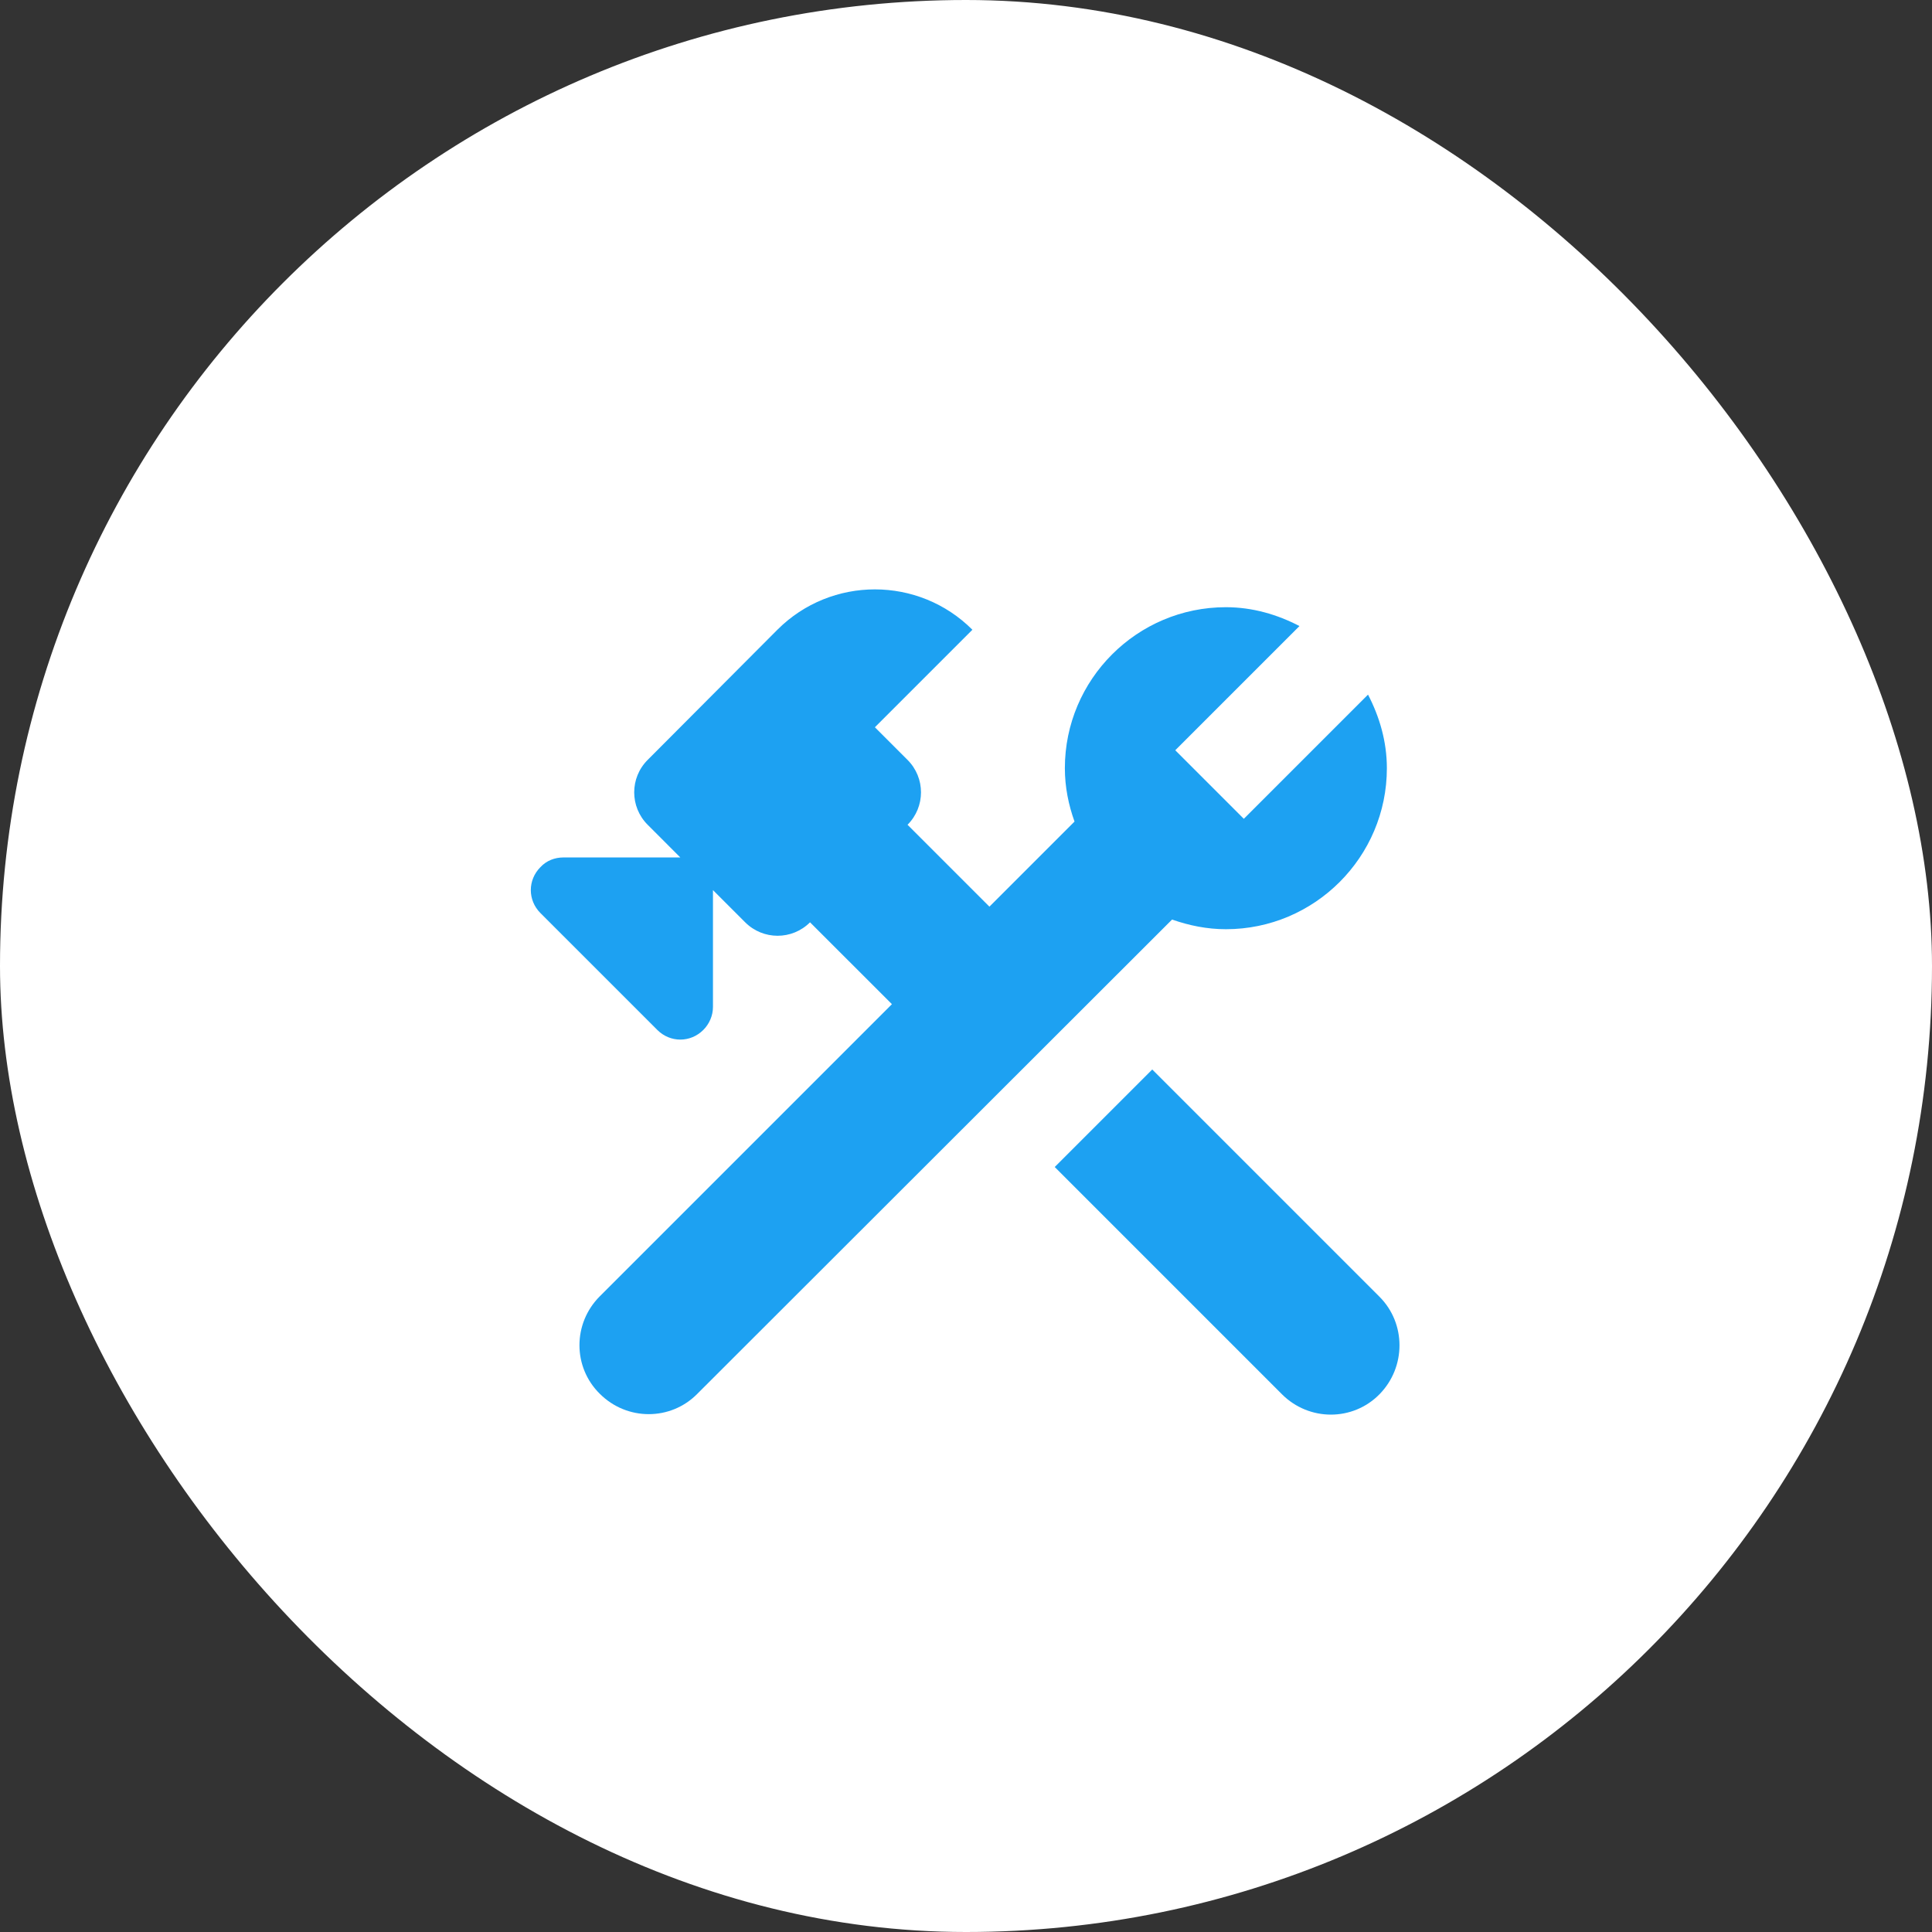 <svg width="70" height="70" viewBox="0 0 70 70" fill="none" xmlns="http://www.w3.org/2000/svg">
<rect x="0" y="0" width="70" height="70" fill="#333333" stroke="none"/>
<rect width="70" height="70" rx="35" fill="white"/>
<g clip-path="url(#clip0_10293_11662)">
<path d="M55 17H15V57H55V17Z" fill="white"/>
<path d="M49.981 46.983L41.748 38.75L38.215 42.283L46.448 50.517C47.431 51.5 49.015 51.5 49.981 50.517C50.948 49.533 50.948 47.95 49.981 46.983Z" fill="#1DA1F2"/>
<path d="M44.416 33.667C47.632 33.667 50.249 31.05 50.249 27.833C50.249 26.867 49.982 25.967 49.566 25.167L45.066 29.667L42.582 27.183L47.082 22.683C46.282 22.267 45.382 22 44.416 22C41.199 22 38.582 24.617 38.582 27.833C38.582 28.517 38.716 29.167 38.932 29.767L35.849 32.85L32.882 29.883C33.532 29.233 33.532 28.183 32.882 27.533L31.699 26.35L35.232 22.817C33.282 20.867 30.116 20.867 28.166 22.817L23.466 27.533C22.816 28.183 22.816 29.233 23.466 29.883L24.649 31.067H20.416C20.099 31.067 19.799 31.183 19.582 31.417C19.116 31.883 19.116 32.617 19.582 33.083L23.816 37.317C24.282 37.783 25.016 37.783 25.482 37.317C25.699 37.1 25.832 36.8 25.832 36.483V32.25L26.999 33.417C27.649 34.067 28.699 34.067 29.349 33.417L32.316 36.383L21.732 46.967C20.749 47.95 20.749 49.533 21.732 50.5C22.716 51.483 24.299 51.483 25.266 50.5L42.466 33.317C43.082 33.533 43.732 33.667 44.416 33.667Z" fill="#1DA1F2"/>
</g>
<defs>
<clipPath id="clip0_10293_11662">
<rect width="40" height="40" fill="white" transform="translate(15 17)"/>
</clipPath>
</defs>
</svg>
